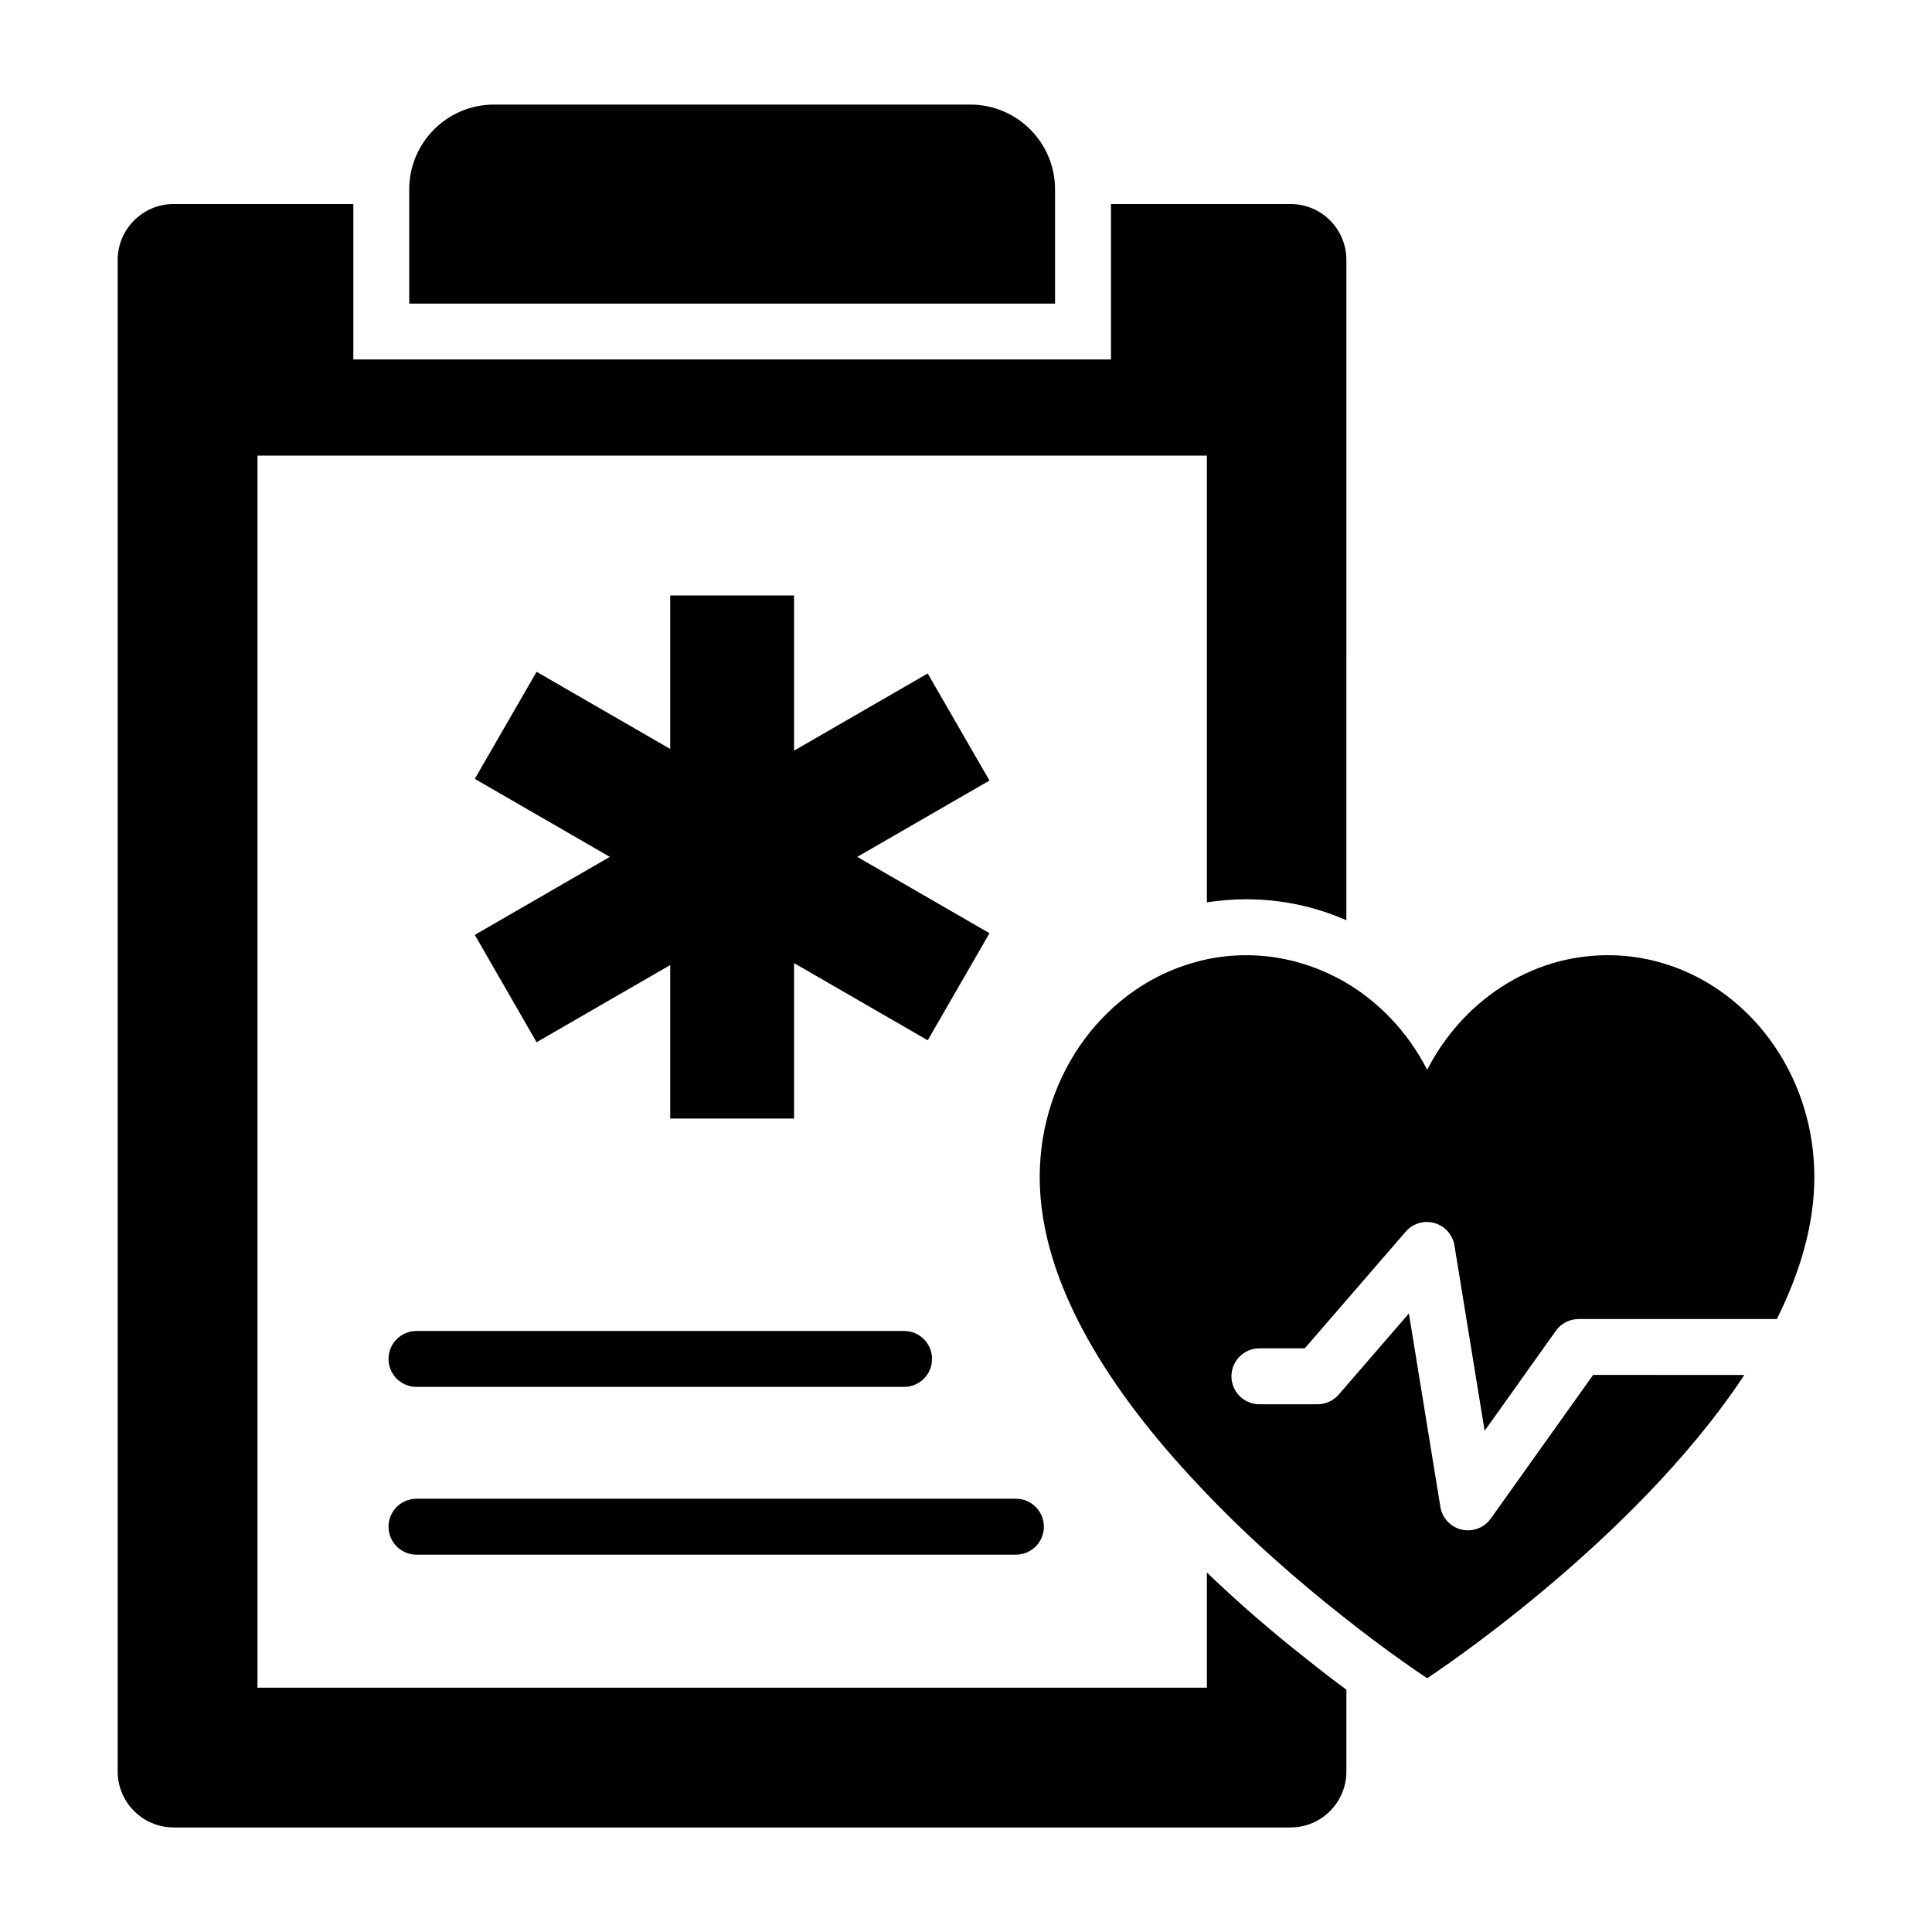<?xml version="1.0" encoding="UTF-8"?>
<!-- Uploaded to: SVG Repo, www.svgrepo.com, Generator: SVG Repo Mixer Tools -->
<svg fill="#000000" width="800px" height="800px" version="1.1" viewBox="144 144 512 512" xmlns="http://www.w3.org/2000/svg">
 <g>
  <path d="m474.28 382.32c9.188 0 18.078 1.852 26.523 5.559l0.004-175c0-8.148-6.594-14.816-14.816-14.816h-47.57v41.195h-200.78v-41.195h-47.641c-8.152 0-14.816 6.668-14.816 14.816v400.6c0 8.148 6.668 14.816 14.816 14.816h295.99c8.223 0 14.816-6.668 14.816-14.816v-21.707c-3.039-2.223-6.519-4.891-10.223-7.852-9.633-7.559-18.598-15.336-26.746-23.191v30.523l-251.61 0.004v-326.52h251.61v118.39c3.406-0.516 6.891-0.812 10.445-0.812z"/>
  <path d="m371.18 371.08 35.043 20.227-16.371 28.379-35.418-20.449v41.191h-32.82v-40.676l-35.414 20.449-16.375-28.449 35.785-20.672-35.785-20.672 16.375-28.375 35.414 20.449v-40.676h32.82v41.121l35.418-20.449 16.371 28.375z"/>
  <path d="m566.19 508.37-27.125 38.078c-1.406 1.98-3.672 3.109-6.035 3.109-0.559 0-1.121-0.062-1.68-0.191-2.926-0.684-5.152-3.059-5.633-6.027l-8.348-51.258-18.602 21.504c-1.406 1.629-3.453 2.562-5.606 2.562h-15.406c-4.09 0-7.41-3.316-7.41-7.41 0-4.09 3.316-7.41 7.41-7.41h12.02l26.754-30.926c1.887-2.176 4.867-3.059 7.621-2.281 2.766 0.785 4.832 3.102 5.293 5.941l8 49.121 18.887-26.516c1.391-1.953 3.641-3.109 6.035-3.109h52.516c6.121-12.254 9.934-24.949 9.934-37.613 0-32.449-24.508-58.805-54.75-58.805-20.551 0-38.547 12.262-47.852 30.363-5.117-10.008-12.953-18.266-22.414-23.605-7.676-4.254-16.285-6.758-25.512-6.758-4.578 0-8.996 0.586-13.184 1.75-23.887 6.34-41.57 29.527-41.57 57.055 0 28.695 19.543 57.637 41.57 81.078 13.184 14.18 27.375 26.359 38.699 35.285 13.031 10.344 22.414 16.434 22.414 16.434s54.5-35.562 84.051-80.363z"/>
  <path d="m383.59 511.54h-129.22c-4.09 0-7.41-3.316-7.41-7.41 0-4.09 3.316-7.41 7.41-7.41h129.22c4.09 0 7.41 3.316 7.41 7.41 0 4.09-3.316 7.41-7.41 7.41z"/>
  <path d="m413.23 556h-158.86c-4.09 0-7.41-3.316-7.41-7.41 0-4.09 3.316-7.41 7.41-7.41h158.86c4.09 0 7.41 3.316 7.41 7.41s-3.32 7.41-7.41 7.41z"/>
  <path d="m252.45 224.46v-30.266c0-12.418 10.066-22.484 22.484-22.484h126.18c12.418 0 22.484 10.066 22.484 22.484v30.266z"/>
 </g>
</svg>